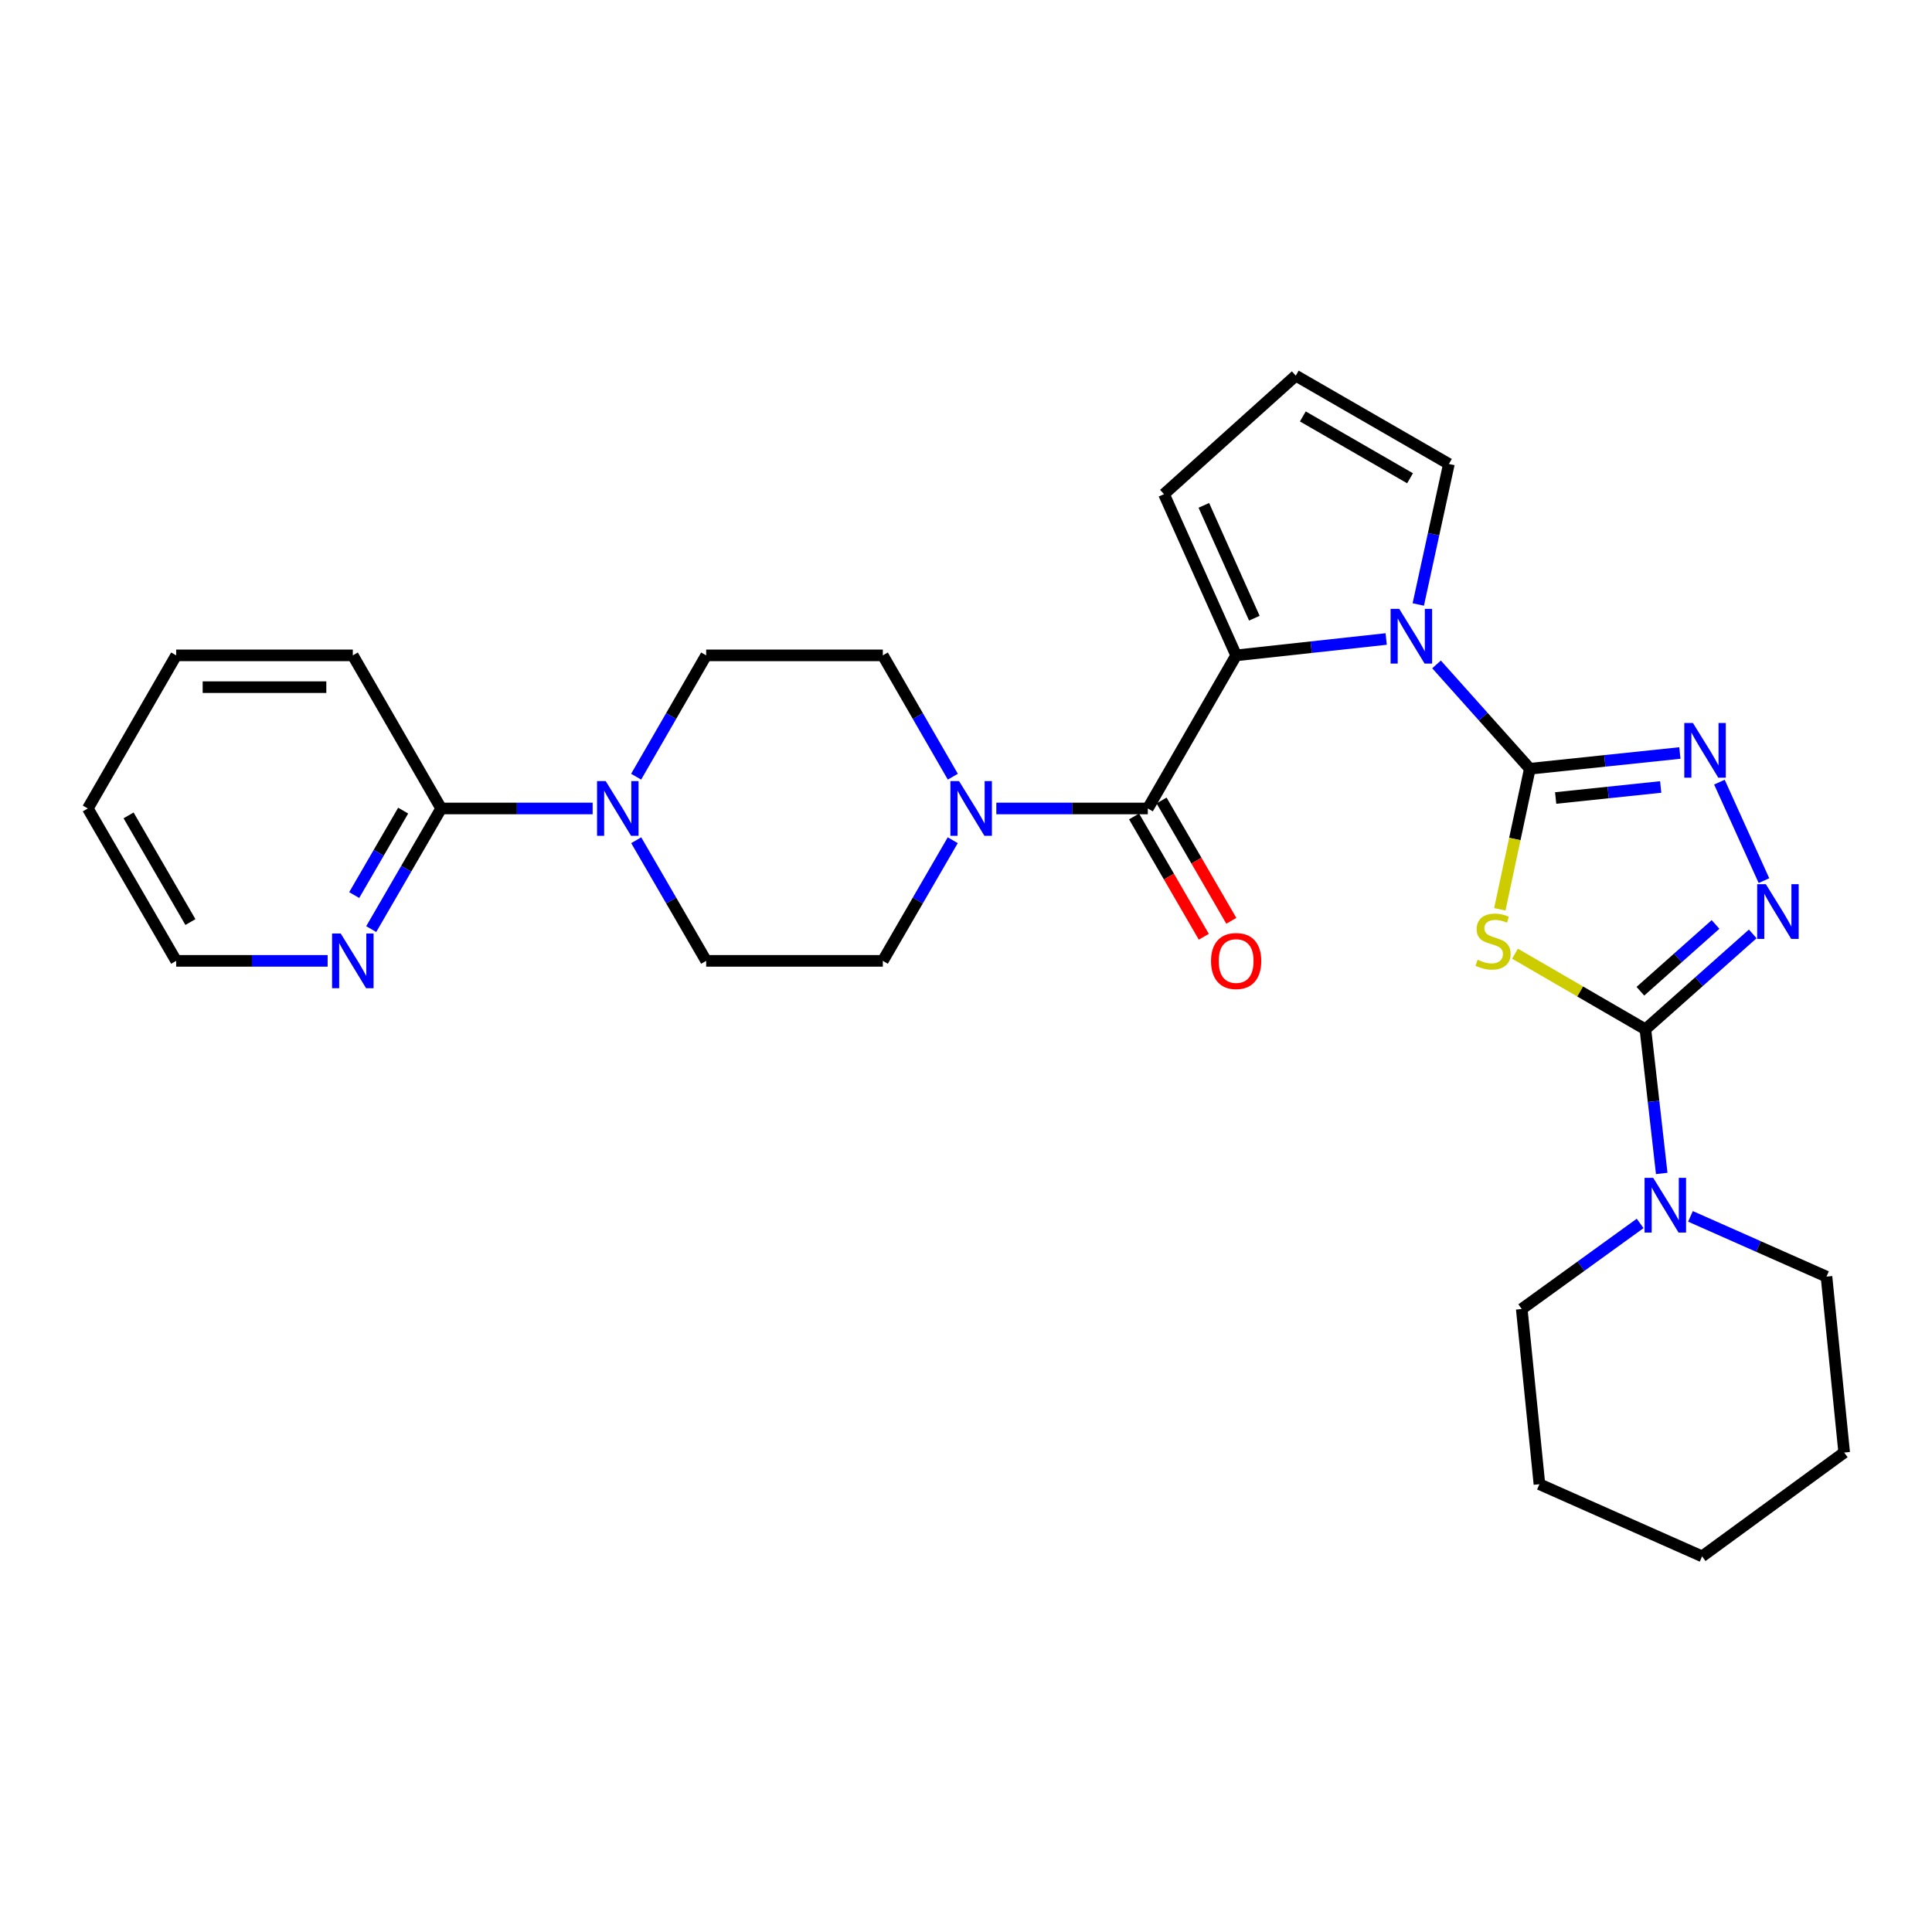 <?xml version='1.0' encoding='iso-8859-1'?>
<svg version='1.1' baseProfile='full'
              xmlns='http://www.w3.org/2000/svg'
                      xmlns:rdkit='http://www.rdkit.org/xml'
                      xmlns:xlink='http://www.w3.org/1999/xlink'
                  xml:space='preserve'
width='1000px' height='1000px' viewBox='0 0 1000 1000'>
<!-- END OF HEADER -->
<rect style='opacity:1.0;fill:#FFFFFF;stroke:none' width='1000' height='1000' x='0' y='0'> </rect>
<path class='bond-0' d='M 791.843,397.901 L 784.073,434.274' style='fill:none;fill-rule:evenodd;stroke:#000000;stroke-width:6px;stroke-linecap:butt;stroke-linejoin:miter;stroke-opacity:1' />
<path class='bond-0' d='M 784.073,434.274 L 776.304,470.647' style='fill:none;fill-rule:evenodd;stroke:#CCCC00;stroke-width:6px;stroke-linecap:butt;stroke-linejoin:miter;stroke-opacity:1' />
<path class='bond-2' d='M 791.843,397.901 L 767.696,370.9' style='fill:none;fill-rule:evenodd;stroke:#000000;stroke-width:6px;stroke-linecap:butt;stroke-linejoin:miter;stroke-opacity:1' />
<path class='bond-2' d='M 767.696,370.9 L 743.549,343.898' style='fill:none;fill-rule:evenodd;stroke:#0000FF;stroke-width:6px;stroke-linecap:butt;stroke-linejoin:miter;stroke-opacity:1' />
<path class='bond-4' d='M 791.843,397.901 L 830.674,393.826' style='fill:none;fill-rule:evenodd;stroke:#000000;stroke-width:6px;stroke-linecap:butt;stroke-linejoin:miter;stroke-opacity:1' />
<path class='bond-4' d='M 830.674,393.826 L 869.504,389.75' style='fill:none;fill-rule:evenodd;stroke:#0000FF;stroke-width:6px;stroke-linecap:butt;stroke-linejoin:miter;stroke-opacity:1' />
<path class='bond-4' d='M 805.21,413.044 L 832.392,410.192' style='fill:none;fill-rule:evenodd;stroke:#000000;stroke-width:6px;stroke-linecap:butt;stroke-linejoin:miter;stroke-opacity:1' />
<path class='bond-4' d='M 832.392,410.192 L 859.573,407.339' style='fill:none;fill-rule:evenodd;stroke:#0000FF;stroke-width:6px;stroke-linecap:butt;stroke-linejoin:miter;stroke-opacity:1' />
<path class='bond-1' d='M 784.159,493.632 L 817.91,513.203' style='fill:none;fill-rule:evenodd;stroke:#CCCC00;stroke-width:6px;stroke-linecap:butt;stroke-linejoin:miter;stroke-opacity:1' />
<path class='bond-1' d='M 817.91,513.203 L 851.66,532.774' style='fill:none;fill-rule:evenodd;stroke:#000000;stroke-width:6px;stroke-linecap:butt;stroke-linejoin:miter;stroke-opacity:1' />
<path class='bond-8' d='M 851.66,532.774 L 855.881,570.072' style='fill:none;fill-rule:evenodd;stroke:#000000;stroke-width:6px;stroke-linecap:butt;stroke-linejoin:miter;stroke-opacity:1' />
<path class='bond-8' d='M 855.881,570.072 L 860.102,607.37' style='fill:none;fill-rule:evenodd;stroke:#0000FF;stroke-width:6px;stroke-linecap:butt;stroke-linejoin:miter;stroke-opacity:1' />
<path class='bond-29' d='M 851.66,532.774 L 879.44,508.083' style='fill:none;fill-rule:evenodd;stroke:#000000;stroke-width:6px;stroke-linecap:butt;stroke-linejoin:miter;stroke-opacity:1' />
<path class='bond-29' d='M 879.44,508.083 L 907.219,483.391' style='fill:none;fill-rule:evenodd;stroke:#0000FF;stroke-width:6px;stroke-linecap:butt;stroke-linejoin:miter;stroke-opacity:1' />
<path class='bond-29' d='M 849.062,513.067 L 868.507,495.783' style='fill:none;fill-rule:evenodd;stroke:#000000;stroke-width:6px;stroke-linecap:butt;stroke-linejoin:miter;stroke-opacity:1' />
<path class='bond-29' d='M 868.507,495.783 L 887.953,478.499' style='fill:none;fill-rule:evenodd;stroke:#0000FF;stroke-width:6px;stroke-linecap:butt;stroke-linejoin:miter;stroke-opacity:1' />
<path class='bond-3' d='M 717.489,330.739 L 678.659,334.978' style='fill:none;fill-rule:evenodd;stroke:#0000FF;stroke-width:6px;stroke-linecap:butt;stroke-linejoin:miter;stroke-opacity:1' />
<path class='bond-3' d='M 678.659,334.978 L 639.828,339.218' style='fill:none;fill-rule:evenodd;stroke:#000000;stroke-width:6px;stroke-linecap:butt;stroke-linejoin:miter;stroke-opacity:1' />
<path class='bond-11' d='M 734.093,312.875 L 742.019,276.515' style='fill:none;fill-rule:evenodd;stroke:#0000FF;stroke-width:6px;stroke-linecap:butt;stroke-linejoin:miter;stroke-opacity:1' />
<path class='bond-11' d='M 742.019,276.515 L 749.945,240.154' style='fill:none;fill-rule:evenodd;stroke:#000000;stroke-width:6px;stroke-linecap:butt;stroke-linejoin:miter;stroke-opacity:1' />
<path class='bond-6' d='M 639.828,339.218 L 594.109,418.462' style='fill:none;fill-rule:evenodd;stroke:#000000;stroke-width:6px;stroke-linecap:butt;stroke-linejoin:miter;stroke-opacity:1' />
<path class='bond-12' d='M 639.828,339.218 L 602.483,255.778' style='fill:none;fill-rule:evenodd;stroke:#000000;stroke-width:6px;stroke-linecap:butt;stroke-linejoin:miter;stroke-opacity:1' />
<path class='bond-12' d='M 649.247,319.979 L 623.105,261.571' style='fill:none;fill-rule:evenodd;stroke:#000000;stroke-width:6px;stroke-linecap:butt;stroke-linejoin:miter;stroke-opacity:1' />
<path class='bond-5' d='M 889.963,404.833 L 913.018,455.808' style='fill:none;fill-rule:evenodd;stroke:#0000FF;stroke-width:6px;stroke-linecap:butt;stroke-linejoin:miter;stroke-opacity:1' />
<path class='bond-7' d='M 594.109,418.462 L 554.902,418.462' style='fill:none;fill-rule:evenodd;stroke:#000000;stroke-width:6px;stroke-linecap:butt;stroke-linejoin:miter;stroke-opacity:1' />
<path class='bond-7' d='M 554.902,418.462 L 515.695,418.462' style='fill:none;fill-rule:evenodd;stroke:#0000FF;stroke-width:6px;stroke-linecap:butt;stroke-linejoin:miter;stroke-opacity:1' />
<path class='bond-15' d='M 586.99,422.588 L 605.039,453.727' style='fill:none;fill-rule:evenodd;stroke:#000000;stroke-width:6px;stroke-linecap:butt;stroke-linejoin:miter;stroke-opacity:1' />
<path class='bond-15' d='M 605.039,453.727 L 623.089,484.866' style='fill:none;fill-rule:evenodd;stroke:#FF0000;stroke-width:6px;stroke-linecap:butt;stroke-linejoin:miter;stroke-opacity:1' />
<path class='bond-15' d='M 601.227,414.335 L 619.277,445.475' style='fill:none;fill-rule:evenodd;stroke:#000000;stroke-width:6px;stroke-linecap:butt;stroke-linejoin:miter;stroke-opacity:1' />
<path class='bond-15' d='M 619.277,445.475 L 637.326,476.614' style='fill:none;fill-rule:evenodd;stroke:#FF0000;stroke-width:6px;stroke-linecap:butt;stroke-linejoin:miter;stroke-opacity:1' />
<path class='bond-16' d='M 493.18,402.014 L 475.065,370.616' style='fill:none;fill-rule:evenodd;stroke:#0000FF;stroke-width:6px;stroke-linecap:butt;stroke-linejoin:miter;stroke-opacity:1' />
<path class='bond-16' d='M 475.065,370.616 L 456.95,339.218' style='fill:none;fill-rule:evenodd;stroke:#000000;stroke-width:6px;stroke-linecap:butt;stroke-linejoin:miter;stroke-opacity:1' />
<path class='bond-17' d='M 493.141,434.901 L 475.045,466.12' style='fill:none;fill-rule:evenodd;stroke:#0000FF;stroke-width:6px;stroke-linecap:butt;stroke-linejoin:miter;stroke-opacity:1' />
<path class='bond-17' d='M 475.045,466.12 L 456.95,497.34' style='fill:none;fill-rule:evenodd;stroke:#000000;stroke-width:6px;stroke-linecap:butt;stroke-linejoin:miter;stroke-opacity:1' />
<path class='bond-20' d='M 874.984,629.59 L 910.185,645.186' style='fill:none;fill-rule:evenodd;stroke:#0000FF;stroke-width:6px;stroke-linecap:butt;stroke-linejoin:miter;stroke-opacity:1' />
<path class='bond-20' d='M 910.185,645.186 L 945.385,660.782' style='fill:none;fill-rule:evenodd;stroke:#000000;stroke-width:6px;stroke-linecap:butt;stroke-linejoin:miter;stroke-opacity:1' />
<path class='bond-21' d='M 848.931,633.242 L 818.294,655.391' style='fill:none;fill-rule:evenodd;stroke:#0000FF;stroke-width:6px;stroke-linecap:butt;stroke-linejoin:miter;stroke-opacity:1' />
<path class='bond-21' d='M 818.294,655.391 L 787.656,677.54' style='fill:none;fill-rule:evenodd;stroke:#000000;stroke-width:6px;stroke-linecap:butt;stroke-linejoin:miter;stroke-opacity:1' />
<path class='bond-9' d='M 329.305,434.901 L 347.408,466.12' style='fill:none;fill-rule:evenodd;stroke:#0000FF;stroke-width:6px;stroke-linecap:butt;stroke-linejoin:miter;stroke-opacity:1' />
<path class='bond-9' d='M 347.408,466.12 L 365.51,497.34' style='fill:none;fill-rule:evenodd;stroke:#000000;stroke-width:6px;stroke-linecap:butt;stroke-linejoin:miter;stroke-opacity:1' />
<path class='bond-10' d='M 306.747,418.462 L 267.545,418.462' style='fill:none;fill-rule:evenodd;stroke:#0000FF;stroke-width:6px;stroke-linecap:butt;stroke-linejoin:miter;stroke-opacity:1' />
<path class='bond-10' d='M 267.545,418.462 L 228.342,418.462' style='fill:none;fill-rule:evenodd;stroke:#000000;stroke-width:6px;stroke-linecap:butt;stroke-linejoin:miter;stroke-opacity:1' />
<path class='bond-31' d='M 329.266,402.014 L 347.388,370.616' style='fill:none;fill-rule:evenodd;stroke:#0000FF;stroke-width:6px;stroke-linecap:butt;stroke-linejoin:miter;stroke-opacity:1' />
<path class='bond-31' d='M 347.388,370.616 L 365.51,339.218' style='fill:none;fill-rule:evenodd;stroke:#000000;stroke-width:6px;stroke-linecap:butt;stroke-linejoin:miter;stroke-opacity:1' />
<path class='bond-13' d='M 228.342,418.462 L 210.243,449.681' style='fill:none;fill-rule:evenodd;stroke:#000000;stroke-width:6px;stroke-linecap:butt;stroke-linejoin:miter;stroke-opacity:1' />
<path class='bond-13' d='M 210.243,449.681 L 192.144,480.9' style='fill:none;fill-rule:evenodd;stroke:#0000FF;stroke-width:6px;stroke-linecap:butt;stroke-linejoin:miter;stroke-opacity:1' />
<path class='bond-13' d='M 208.676,419.574 L 196.007,441.428' style='fill:none;fill-rule:evenodd;stroke:#000000;stroke-width:6px;stroke-linecap:butt;stroke-linejoin:miter;stroke-opacity:1' />
<path class='bond-13' d='M 196.007,441.428 L 183.337,463.281' style='fill:none;fill-rule:evenodd;stroke:#0000FF;stroke-width:6px;stroke-linecap:butt;stroke-linejoin:miter;stroke-opacity:1' />
<path class='bond-22' d='M 228.342,418.462 L 182.614,339.218' style='fill:none;fill-rule:evenodd;stroke:#000000;stroke-width:6px;stroke-linecap:butt;stroke-linejoin:miter;stroke-opacity:1' />
<path class='bond-14' d='M 749.945,240.154 L 670.683,194.434' style='fill:none;fill-rule:evenodd;stroke:#000000;stroke-width:6px;stroke-linecap:butt;stroke-linejoin:miter;stroke-opacity:1' />
<path class='bond-14' d='M 729.834,247.55 L 674.35,215.547' style='fill:none;fill-rule:evenodd;stroke:#000000;stroke-width:6px;stroke-linecap:butt;stroke-linejoin:miter;stroke-opacity:1' />
<path class='bond-30' d='M 602.483,255.778 L 670.683,194.434' style='fill:none;fill-rule:evenodd;stroke:#000000;stroke-width:6px;stroke-linecap:butt;stroke-linejoin:miter;stroke-opacity:1' />
<path class='bond-23' d='M 169.588,497.34 L 130.386,497.34' style='fill:none;fill-rule:evenodd;stroke:#0000FF;stroke-width:6px;stroke-linecap:butt;stroke-linejoin:miter;stroke-opacity:1' />
<path class='bond-23' d='M 130.386,497.34 L 91.183,497.34' style='fill:none;fill-rule:evenodd;stroke:#000000;stroke-width:6px;stroke-linecap:butt;stroke-linejoin:miter;stroke-opacity:1' />
<path class='bond-19' d='M 456.95,339.218 L 365.51,339.218' style='fill:none;fill-rule:evenodd;stroke:#000000;stroke-width:6px;stroke-linecap:butt;stroke-linejoin:miter;stroke-opacity:1' />
<path class='bond-18' d='M 456.95,497.34 L 365.51,497.34' style='fill:none;fill-rule:evenodd;stroke:#000000;stroke-width:6px;stroke-linecap:butt;stroke-linejoin:miter;stroke-opacity:1' />
<path class='bond-24' d='M 945.385,660.782 L 954.545,751.828' style='fill:none;fill-rule:evenodd;stroke:#000000;stroke-width:6px;stroke-linecap:butt;stroke-linejoin:miter;stroke-opacity:1' />
<path class='bond-25' d='M 787.656,677.54 L 796.808,768.22' style='fill:none;fill-rule:evenodd;stroke:#000000;stroke-width:6px;stroke-linecap:butt;stroke-linejoin:miter;stroke-opacity:1' />
<path class='bond-26' d='M 182.614,339.218 L 91.183,339.218' style='fill:none;fill-rule:evenodd;stroke:#000000;stroke-width:6px;stroke-linecap:butt;stroke-linejoin:miter;stroke-opacity:1' />
<path class='bond-26' d='M 168.899,355.674 L 104.898,355.674' style='fill:none;fill-rule:evenodd;stroke:#000000;stroke-width:6px;stroke-linecap:butt;stroke-linejoin:miter;stroke-opacity:1' />
<path class='bond-33' d='M 91.183,497.34 L 45.455,418.462' style='fill:none;fill-rule:evenodd;stroke:#000000;stroke-width:6px;stroke-linecap:butt;stroke-linejoin:miter;stroke-opacity:1' />
<path class='bond-33' d='M 98.56,477.255 L 66.55,422.04' style='fill:none;fill-rule:evenodd;stroke:#000000;stroke-width:6px;stroke-linecap:butt;stroke-linejoin:miter;stroke-opacity:1' />
<path class='bond-32' d='M 954.545,751.828 L 881.006,805.566' style='fill:none;fill-rule:evenodd;stroke:#000000;stroke-width:6px;stroke-linecap:butt;stroke-linejoin:miter;stroke-opacity:1' />
<path class='bond-28' d='M 796.808,768.22 L 881.006,805.566' style='fill:none;fill-rule:evenodd;stroke:#000000;stroke-width:6px;stroke-linecap:butt;stroke-linejoin:miter;stroke-opacity:1' />
<path class='bond-27' d='M 91.183,339.218 L 45.455,418.462' style='fill:none;fill-rule:evenodd;stroke:#000000;stroke-width:6px;stroke-linecap:butt;stroke-linejoin:miter;stroke-opacity:1' />
<path  class='atom-1' d='M 764.8 496.766
Q 765.12 496.886, 766.44 497.446
Q 767.76 498.006, 769.2 498.366
Q 770.68 498.686, 772.12 498.686
Q 774.8 498.686, 776.36 497.406
Q 777.92 496.086, 777.92 493.806
Q 777.92 492.246, 777.12 491.286
Q 776.36 490.326, 775.16 489.806
Q 773.96 489.286, 771.96 488.686
Q 769.44 487.926, 767.92 487.206
Q 766.44 486.486, 765.36 484.966
Q 764.32 483.446, 764.32 480.886
Q 764.32 477.326, 766.72 475.126
Q 769.16 472.926, 773.96 472.926
Q 777.24 472.926, 780.96 474.486
L 780.04 477.566
Q 776.64 476.166, 774.08 476.166
Q 771.32 476.166, 769.8 477.326
Q 768.28 478.446, 768.32 480.406
Q 768.32 481.926, 769.08 482.846
Q 769.88 483.766, 771 484.286
Q 772.16 484.806, 774.08 485.406
Q 776.64 486.206, 778.16 487.006
Q 779.68 487.806, 780.76 489.446
Q 781.88 491.046, 781.88 493.806
Q 781.88 497.726, 779.24 499.846
Q 776.64 501.926, 772.28 501.926
Q 769.76 501.926, 767.84 501.366
Q 765.96 500.846, 763.72 499.926
L 764.8 496.766
' fill='#CCCC00'/>
<path  class='atom-3' d='M 724.249 315.157
L 733.529 330.157
Q 734.449 331.637, 735.929 334.317
Q 737.409 336.997, 737.489 337.157
L 737.489 315.157
L 741.249 315.157
L 741.249 343.477
L 737.369 343.477
L 727.409 327.077
Q 726.249 325.157, 725.009 322.957
Q 723.809 320.757, 723.449 320.077
L 723.449 343.477
L 719.769 343.477
L 719.769 315.157
L 724.249 315.157
' fill='#0000FF'/>
<path  class='atom-5' d='M 876.264 374.224
L 885.544 389.224
Q 886.464 390.704, 887.944 393.384
Q 889.424 396.064, 889.504 396.224
L 889.504 374.224
L 893.264 374.224
L 893.264 402.544
L 889.384 402.544
L 879.424 386.144
Q 878.264 384.224, 877.024 382.024
Q 875.824 379.824, 875.464 379.144
L 875.464 402.544
L 871.784 402.544
L 871.784 374.224
L 876.264 374.224
' fill='#0000FF'/>
<path  class='atom-6' d='M 913.993 457.646
L 923.273 472.646
Q 924.193 474.126, 925.673 476.806
Q 927.153 479.486, 927.233 479.646
L 927.233 457.646
L 930.993 457.646
L 930.993 485.966
L 927.113 485.966
L 917.153 469.566
Q 915.993 467.646, 914.753 465.446
Q 913.553 463.246, 913.193 462.566
L 913.193 485.966
L 909.513 485.966
L 909.513 457.646
L 913.993 457.646
' fill='#0000FF'/>
<path  class='atom-8' d='M 496.409 404.302
L 505.689 419.302
Q 506.609 420.782, 508.089 423.462
Q 509.569 426.142, 509.649 426.302
L 509.649 404.302
L 513.409 404.302
L 513.409 432.622
L 509.529 432.622
L 499.569 416.222
Q 498.409 414.302, 497.169 412.102
Q 495.969 409.902, 495.609 409.222
L 495.609 432.622
L 491.929 432.622
L 491.929 404.302
L 496.409 404.302
' fill='#0000FF'/>
<path  class='atom-9' d='M 855.703 609.661
L 864.983 624.661
Q 865.903 626.141, 867.383 628.821
Q 868.863 631.501, 868.943 631.661
L 868.943 609.661
L 872.703 609.661
L 872.703 637.981
L 868.823 637.981
L 858.863 621.581
Q 857.703 619.661, 856.463 617.461
Q 855.263 615.261, 854.903 614.581
L 854.903 637.981
L 851.223 637.981
L 851.223 609.661
L 855.703 609.661
' fill='#0000FF'/>
<path  class='atom-10' d='M 313.513 404.302
L 322.793 419.302
Q 323.713 420.782, 325.193 423.462
Q 326.673 426.142, 326.753 426.302
L 326.753 404.302
L 330.513 404.302
L 330.513 432.622
L 326.633 432.622
L 316.673 416.222
Q 315.513 414.302, 314.273 412.102
Q 313.073 409.902, 312.713 409.222
L 312.713 432.622
L 309.033 432.622
L 309.033 404.302
L 313.513 404.302
' fill='#0000FF'/>
<path  class='atom-14' d='M 176.354 483.18
L 185.634 498.18
Q 186.554 499.66, 188.034 502.34
Q 189.514 505.02, 189.594 505.18
L 189.594 483.18
L 193.354 483.18
L 193.354 511.5
L 189.474 511.5
L 179.514 495.1
Q 178.354 493.18, 177.114 490.98
Q 175.914 488.78, 175.554 488.1
L 175.554 511.5
L 171.874 511.5
L 171.874 483.18
L 176.354 483.18
' fill='#0000FF'/>
<path  class='atom-16' d='M 626.828 497.42
Q 626.828 490.62, 630.188 486.82
Q 633.548 483.02, 639.828 483.02
Q 646.108 483.02, 649.468 486.82
Q 652.828 490.62, 652.828 497.42
Q 652.828 504.3, 649.428 508.22
Q 646.028 512.1, 639.828 512.1
Q 633.588 512.1, 630.188 508.22
Q 626.828 504.34, 626.828 497.42
M 639.828 508.9
Q 644.148 508.9, 646.468 506.02
Q 648.828 503.1, 648.828 497.42
Q 648.828 491.86, 646.468 489.06
Q 644.148 486.22, 639.828 486.22
Q 635.508 486.22, 633.148 489.02
Q 630.828 491.82, 630.828 497.42
Q 630.828 503.14, 633.148 506.02
Q 635.508 508.9, 639.828 508.9
' fill='#FF0000'/>
</svg>
